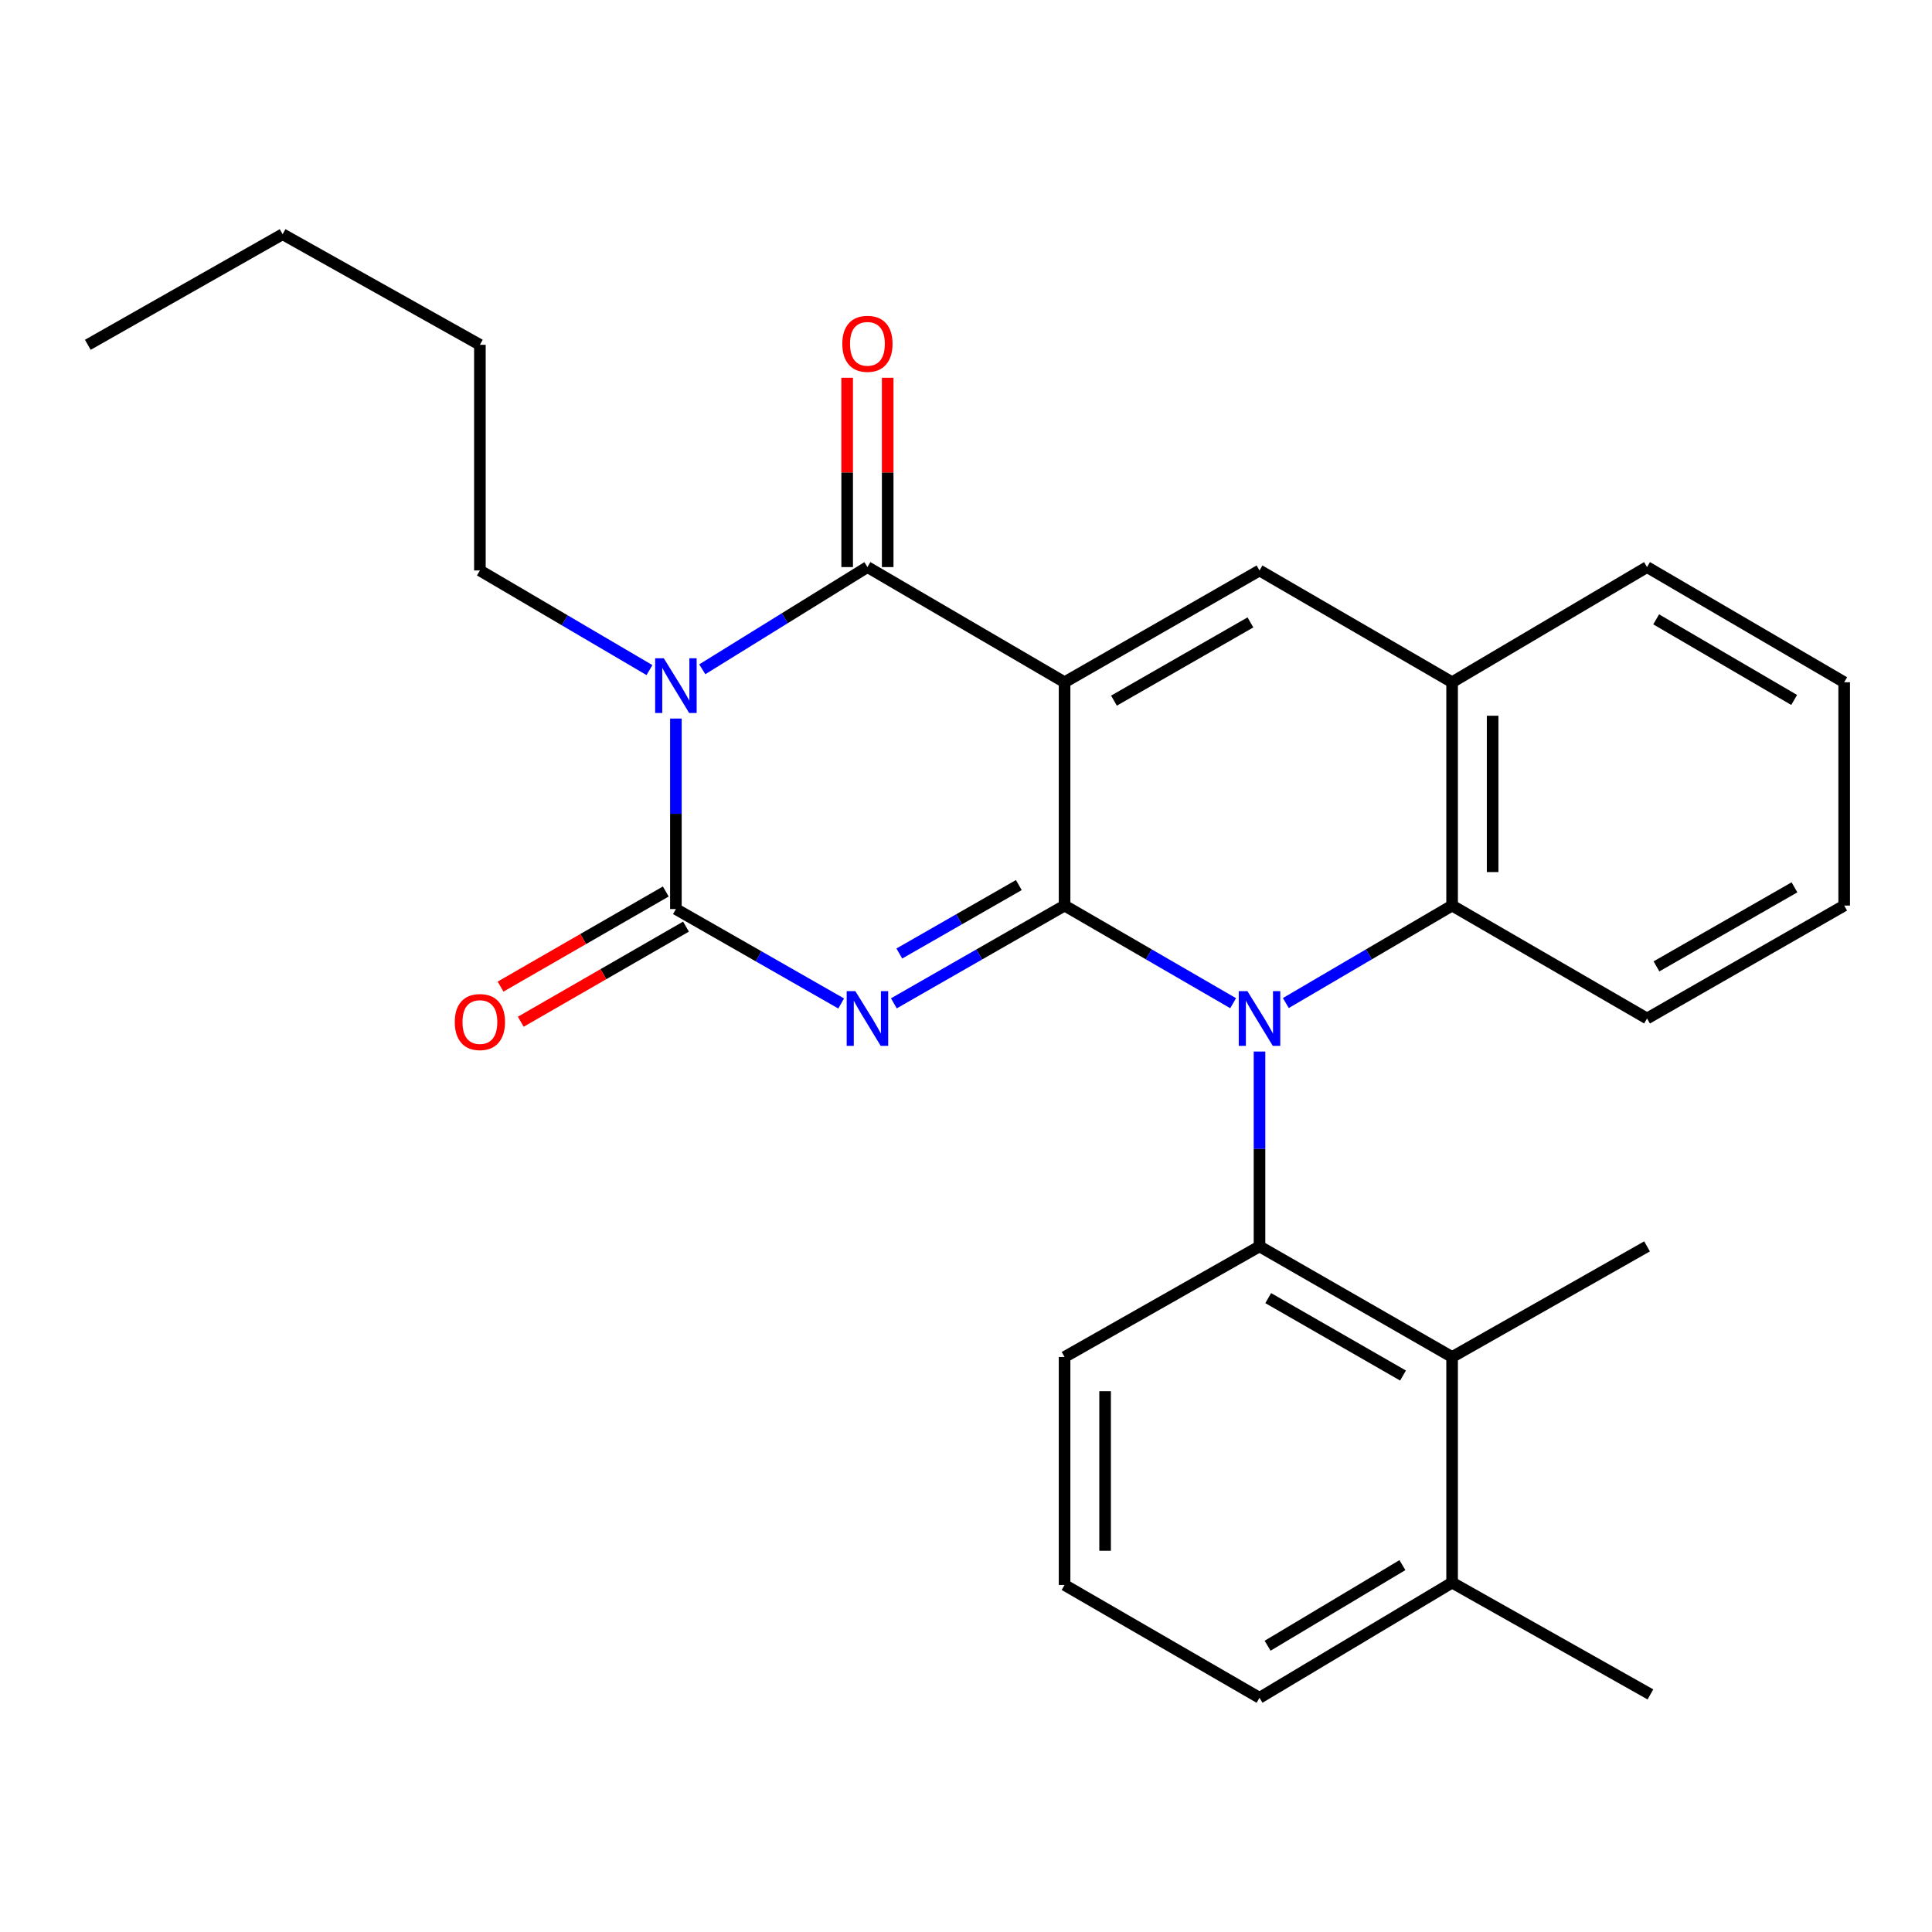 <?xml version='1.0' encoding='iso-8859-1'?>
<svg version='1.1' baseProfile='full'
              xmlns='http://www.w3.org/2000/svg'
                      xmlns:rdkit='http://www.rdkit.org/xml'
                      xmlns:xlink='http://www.w3.org/1999/xlink'
                  xml:space='preserve'
width='1000px' height='1000px' viewBox='0 0 1000 1000'>
<!-- END OF HEADER -->
<rect style='opacity:1.0;fill:#FFFFFF;stroke:none' width='1000' height='1000' x='0' y='0'> </rect>
<path class='bond-0' d='M 551.02,468.721 L 551.02,353.127' style='fill:none;fill-rule:evenodd;stroke:#000000;stroke-width:6px;stroke-linecap:butt;stroke-linejoin:miter;stroke-opacity:1' />
<path class='bond-1' d='M 551.02,468.721 L 506.84,494.026' style='fill:none;fill-rule:evenodd;stroke:#000000;stroke-width:6px;stroke-linecap:butt;stroke-linejoin:miter;stroke-opacity:1' />
<path class='bond-1' d='M 506.84,494.026 L 462.659,519.33' style='fill:none;fill-rule:evenodd;stroke:#0000FF;stroke-width:6px;stroke-linecap:butt;stroke-linejoin:miter;stroke-opacity:1' />
<path class='bond-1' d='M 527.341,458.11 L 496.414,475.823' style='fill:none;fill-rule:evenodd;stroke:#000000;stroke-width:6px;stroke-linecap:butt;stroke-linejoin:miter;stroke-opacity:1' />
<path class='bond-1' d='M 496.414,475.823 L 465.488,493.536' style='fill:none;fill-rule:evenodd;stroke:#0000FF;stroke-width:6px;stroke-linecap:butt;stroke-linejoin:miter;stroke-opacity:1' />
<path class='bond-2' d='M 551.02,468.721 L 594.642,493.988' style='fill:none;fill-rule:evenodd;stroke:#000000;stroke-width:6px;stroke-linecap:butt;stroke-linejoin:miter;stroke-opacity:1' />
<path class='bond-2' d='M 594.642,493.988 L 638.264,519.256' style='fill:none;fill-rule:evenodd;stroke:#0000FF;stroke-width:6px;stroke-linecap:butt;stroke-linejoin:miter;stroke-opacity:1' />
<path class='bond-5' d='M 551.02,353.127 L 448.98,293.518' style='fill:none;fill-rule:evenodd;stroke:#000000;stroke-width:6px;stroke-linecap:butt;stroke-linejoin:miter;stroke-opacity:1' />
<path class='bond-6' d='M 551.02,353.127 L 651.919,295.277' style='fill:none;fill-rule:evenodd;stroke:#000000;stroke-width:6px;stroke-linecap:butt;stroke-linejoin:miter;stroke-opacity:1' />
<path class='bond-6' d='M 576.589,362.648 L 647.218,322.153' style='fill:none;fill-rule:evenodd;stroke:#000000;stroke-width:6px;stroke-linecap:butt;stroke-linejoin:miter;stroke-opacity:1' />
<path class='bond-4' d='M 435.385,519.399 L 392.613,494.963' style='fill:none;fill-rule:evenodd;stroke:#0000FF;stroke-width:6px;stroke-linecap:butt;stroke-linejoin:miter;stroke-opacity:1' />
<path class='bond-4' d='M 392.613,494.963 L 349.841,470.527' style='fill:none;fill-rule:evenodd;stroke:#000000;stroke-width:6px;stroke-linecap:butt;stroke-linejoin:miter;stroke-opacity:1' />
<path class='bond-7' d='M 651.919,544.274 L 651.919,594.7' style='fill:none;fill-rule:evenodd;stroke:#0000FF;stroke-width:6px;stroke-linecap:butt;stroke-linejoin:miter;stroke-opacity:1' />
<path class='bond-7' d='M 651.919,594.7 L 651.919,645.125' style='fill:none;fill-rule:evenodd;stroke:#000000;stroke-width:6px;stroke-linecap:butt;stroke-linejoin:miter;stroke-opacity:1' />
<path class='bond-8' d='M 665.548,519.175 L 708.577,493.948' style='fill:none;fill-rule:evenodd;stroke:#0000FF;stroke-width:6px;stroke-linecap:butt;stroke-linejoin:miter;stroke-opacity:1' />
<path class='bond-8' d='M 708.577,493.948 L 751.606,468.721' style='fill:none;fill-rule:evenodd;stroke:#000000;stroke-width:6px;stroke-linecap:butt;stroke-linejoin:miter;stroke-opacity:1' />
<path class='bond-3' d='M 349.841,371.926 L 349.841,421.227' style='fill:none;fill-rule:evenodd;stroke:#0000FF;stroke-width:6px;stroke-linecap:butt;stroke-linejoin:miter;stroke-opacity:1' />
<path class='bond-3' d='M 349.841,421.227 L 349.841,470.527' style='fill:none;fill-rule:evenodd;stroke:#000000;stroke-width:6px;stroke-linecap:butt;stroke-linejoin:miter;stroke-opacity:1' />
<path class='bond-14' d='M 336.159,346.837 L 292.277,321.057' style='fill:none;fill-rule:evenodd;stroke:#0000FF;stroke-width:6px;stroke-linecap:butt;stroke-linejoin:miter;stroke-opacity:1' />
<path class='bond-14' d='M 292.277,321.057 L 248.394,295.277' style='fill:none;fill-rule:evenodd;stroke:#000000;stroke-width:6px;stroke-linecap:butt;stroke-linejoin:miter;stroke-opacity:1' />
<path class='bond-27' d='M 363.495,346.424 L 406.237,319.971' style='fill:none;fill-rule:evenodd;stroke:#0000FF;stroke-width:6px;stroke-linecap:butt;stroke-linejoin:miter;stroke-opacity:1' />
<path class='bond-27' d='M 406.237,319.971 L 448.98,293.518' style='fill:none;fill-rule:evenodd;stroke:#000000;stroke-width:6px;stroke-linecap:butt;stroke-linejoin:miter;stroke-opacity:1' />
<path class='bond-11' d='M 344.608,461.438 L 301.848,486.052' style='fill:none;fill-rule:evenodd;stroke:#000000;stroke-width:6px;stroke-linecap:butt;stroke-linejoin:miter;stroke-opacity:1' />
<path class='bond-11' d='M 301.848,486.052 L 259.088,510.667' style='fill:none;fill-rule:evenodd;stroke:#FF0000;stroke-width:6px;stroke-linecap:butt;stroke-linejoin:miter;stroke-opacity:1' />
<path class='bond-11' d='M 355.073,479.617 L 312.313,504.232' style='fill:none;fill-rule:evenodd;stroke:#000000;stroke-width:6px;stroke-linecap:butt;stroke-linejoin:miter;stroke-opacity:1' />
<path class='bond-11' d='M 312.313,504.232 L 269.553,528.847' style='fill:none;fill-rule:evenodd;stroke:#FF0000;stroke-width:6px;stroke-linecap:butt;stroke-linejoin:miter;stroke-opacity:1' />
<path class='bond-12' d='M 459.468,293.518 L 459.468,244.523' style='fill:none;fill-rule:evenodd;stroke:#000000;stroke-width:6px;stroke-linecap:butt;stroke-linejoin:miter;stroke-opacity:1' />
<path class='bond-12' d='M 459.468,244.523 L 459.468,195.528' style='fill:none;fill-rule:evenodd;stroke:#FF0000;stroke-width:6px;stroke-linecap:butt;stroke-linejoin:miter;stroke-opacity:1' />
<path class='bond-12' d='M 438.491,293.518 L 438.491,244.523' style='fill:none;fill-rule:evenodd;stroke:#000000;stroke-width:6px;stroke-linecap:butt;stroke-linejoin:miter;stroke-opacity:1' />
<path class='bond-12' d='M 438.491,244.523 L 438.491,195.528' style='fill:none;fill-rule:evenodd;stroke:#FF0000;stroke-width:6px;stroke-linecap:butt;stroke-linejoin:miter;stroke-opacity:1' />
<path class='bond-28' d='M 651.919,295.277 L 751.606,353.127' style='fill:none;fill-rule:evenodd;stroke:#000000;stroke-width:6px;stroke-linecap:butt;stroke-linejoin:miter;stroke-opacity:1' />
<path class='bond-10' d='M 651.919,645.125 L 751.606,702.38' style='fill:none;fill-rule:evenodd;stroke:#000000;stroke-width:6px;stroke-linecap:butt;stroke-linejoin:miter;stroke-opacity:1' />
<path class='bond-10' d='M 656.425,671.903 L 726.205,711.982' style='fill:none;fill-rule:evenodd;stroke:#000000;stroke-width:6px;stroke-linecap:butt;stroke-linejoin:miter;stroke-opacity:1' />
<path class='bond-15' d='M 651.919,645.125 L 551.02,702.38' style='fill:none;fill-rule:evenodd;stroke:#000000;stroke-width:6px;stroke-linecap:butt;stroke-linejoin:miter;stroke-opacity:1' />
<path class='bond-9' d='M 751.606,468.721 L 751.606,353.127' style='fill:none;fill-rule:evenodd;stroke:#000000;stroke-width:6px;stroke-linecap:butt;stroke-linejoin:miter;stroke-opacity:1' />
<path class='bond-9' d='M 772.583,451.382 L 772.583,370.466' style='fill:none;fill-rule:evenodd;stroke:#000000;stroke-width:6px;stroke-linecap:butt;stroke-linejoin:miter;stroke-opacity:1' />
<path class='bond-16' d='M 751.606,468.721 L 852.505,527.165' style='fill:none;fill-rule:evenodd;stroke:#000000;stroke-width:6px;stroke-linecap:butt;stroke-linejoin:miter;stroke-opacity:1' />
<path class='bond-18' d='M 751.606,353.127 L 852.505,293.518' style='fill:none;fill-rule:evenodd;stroke:#000000;stroke-width:6px;stroke-linecap:butt;stroke-linejoin:miter;stroke-opacity:1' />
<path class='bond-13' d='M 751.606,702.38 L 751.606,819.163' style='fill:none;fill-rule:evenodd;stroke:#000000;stroke-width:6px;stroke-linecap:butt;stroke-linejoin:miter;stroke-opacity:1' />
<path class='bond-17' d='M 751.606,702.38 L 852.505,645.125' style='fill:none;fill-rule:evenodd;stroke:#000000;stroke-width:6px;stroke-linecap:butt;stroke-linejoin:miter;stroke-opacity:1' />
<path class='bond-21' d='M 751.606,819.163 L 854.253,877.024' style='fill:none;fill-rule:evenodd;stroke:#000000;stroke-width:6px;stroke-linecap:butt;stroke-linejoin:miter;stroke-opacity:1' />
<path class='bond-30' d='M 751.606,819.163 L 651.919,878.772' style='fill:none;fill-rule:evenodd;stroke:#000000;stroke-width:6px;stroke-linecap:butt;stroke-linejoin:miter;stroke-opacity:1' />
<path class='bond-30' d='M 725.887,810.101 L 656.107,851.827' style='fill:none;fill-rule:evenodd;stroke:#000000;stroke-width:6px;stroke-linecap:butt;stroke-linejoin:miter;stroke-opacity:1' />
<path class='bond-22' d='M 248.394,295.277 L 248.394,178.471' style='fill:none;fill-rule:evenodd;stroke:#000000;stroke-width:6px;stroke-linecap:butt;stroke-linejoin:miter;stroke-opacity:1' />
<path class='bond-19' d='M 551.02,702.38 L 551.02,820.375' style='fill:none;fill-rule:evenodd;stroke:#000000;stroke-width:6px;stroke-linecap:butt;stroke-linejoin:miter;stroke-opacity:1' />
<path class='bond-19' d='M 571.997,720.079 L 571.997,802.676' style='fill:none;fill-rule:evenodd;stroke:#000000;stroke-width:6px;stroke-linecap:butt;stroke-linejoin:miter;stroke-opacity:1' />
<path class='bond-24' d='M 852.505,527.165 L 954.545,468.721' style='fill:none;fill-rule:evenodd;stroke:#000000;stroke-width:6px;stroke-linecap:butt;stroke-linejoin:miter;stroke-opacity:1' />
<path class='bond-24' d='M 857.385,500.196 L 928.814,459.285' style='fill:none;fill-rule:evenodd;stroke:#000000;stroke-width:6px;stroke-linecap:butt;stroke-linejoin:miter;stroke-opacity:1' />
<path class='bond-29' d='M 852.505,293.518 L 954.545,353.127' style='fill:none;fill-rule:evenodd;stroke:#000000;stroke-width:6px;stroke-linecap:butt;stroke-linejoin:miter;stroke-opacity:1' />
<path class='bond-29' d='M 857.23,320.572 L 928.658,362.298' style='fill:none;fill-rule:evenodd;stroke:#000000;stroke-width:6px;stroke-linecap:butt;stroke-linejoin:miter;stroke-opacity:1' />
<path class='bond-20' d='M 551.02,820.375 L 651.919,878.772' style='fill:none;fill-rule:evenodd;stroke:#000000;stroke-width:6px;stroke-linecap:butt;stroke-linejoin:miter;stroke-opacity:1' />
<path class='bond-23' d='M 248.394,178.471 L 146.283,121.228' style='fill:none;fill-rule:evenodd;stroke:#000000;stroke-width:6px;stroke-linecap:butt;stroke-linejoin:miter;stroke-opacity:1' />
<path class='bond-26' d='M 146.283,121.228 L 45.455,178.471' style='fill:none;fill-rule:evenodd;stroke:#000000;stroke-width:6px;stroke-linecap:butt;stroke-linejoin:miter;stroke-opacity:1' />
<path class='bond-25' d='M 954.545,468.721 L 954.545,353.127' style='fill:none;fill-rule:evenodd;stroke:#000000;stroke-width:6px;stroke-linecap:butt;stroke-linejoin:miter;stroke-opacity:1' />
<path  class='atom-2' d='M 442.72 513.005
L 452 528.005
Q 452.92 529.485, 454.4 532.165
Q 455.88 534.845, 455.96 535.005
L 455.96 513.005
L 459.72 513.005
L 459.72 541.325
L 455.84 541.325
L 445.88 524.925
Q 444.72 523.005, 443.48 520.805
Q 442.28 518.605, 441.92 517.925
L 441.92 541.325
L 438.24 541.325
L 438.24 513.005
L 442.72 513.005
' fill='#0000FF'/>
<path  class='atom-3' d='M 645.659 513.005
L 654.939 528.005
Q 655.859 529.485, 657.339 532.165
Q 658.819 534.845, 658.899 535.005
L 658.899 513.005
L 662.659 513.005
L 662.659 541.325
L 658.779 541.325
L 648.819 524.925
Q 647.659 523.005, 646.419 520.805
Q 645.219 518.605, 644.859 517.925
L 644.859 541.325
L 641.179 541.325
L 641.179 513.005
L 645.659 513.005
' fill='#0000FF'/>
<path  class='atom-4' d='M 343.581 340.715
L 352.861 355.715
Q 353.781 357.195, 355.261 359.875
Q 356.741 362.555, 356.821 362.715
L 356.821 340.715
L 360.581 340.715
L 360.581 369.035
L 356.701 369.035
L 346.741 352.635
Q 345.581 350.715, 344.341 348.515
Q 343.141 346.315, 342.781 345.635
L 342.781 369.035
L 339.101 369.035
L 339.101 340.715
L 343.581 340.715
' fill='#0000FF'/>
<path  class='atom-12' d='M 235.394 529.005
Q 235.394 522.205, 238.754 518.405
Q 242.114 514.605, 248.394 514.605
Q 254.674 514.605, 258.034 518.405
Q 261.394 522.205, 261.394 529.005
Q 261.394 535.885, 257.994 539.805
Q 254.594 543.685, 248.394 543.685
Q 242.154 543.685, 238.754 539.805
Q 235.394 535.925, 235.394 529.005
M 248.394 540.485
Q 252.714 540.485, 255.034 537.605
Q 257.394 534.685, 257.394 529.005
Q 257.394 523.445, 255.034 520.645
Q 252.714 517.805, 248.394 517.805
Q 244.074 517.805, 241.714 520.605
Q 239.394 523.405, 239.394 529.005
Q 239.394 534.725, 241.714 537.605
Q 244.074 540.485, 248.394 540.485
' fill='#FF0000'/>
<path  class='atom-13' d='M 435.98 177.957
Q 435.98 171.157, 439.34 167.357
Q 442.7 163.557, 448.98 163.557
Q 455.26 163.557, 458.62 167.357
Q 461.98 171.157, 461.98 177.957
Q 461.98 184.837, 458.58 188.757
Q 455.18 192.637, 448.98 192.637
Q 442.74 192.637, 439.34 188.757
Q 435.98 184.877, 435.98 177.957
M 448.98 189.437
Q 453.3 189.437, 455.62 186.557
Q 457.98 183.637, 457.98 177.957
Q 457.98 172.397, 455.62 169.597
Q 453.3 166.757, 448.98 166.757
Q 444.66 166.757, 442.3 169.557
Q 439.98 172.357, 439.98 177.957
Q 439.98 183.677, 442.3 186.557
Q 444.66 189.437, 448.98 189.437
' fill='#FF0000'/>
</svg>
